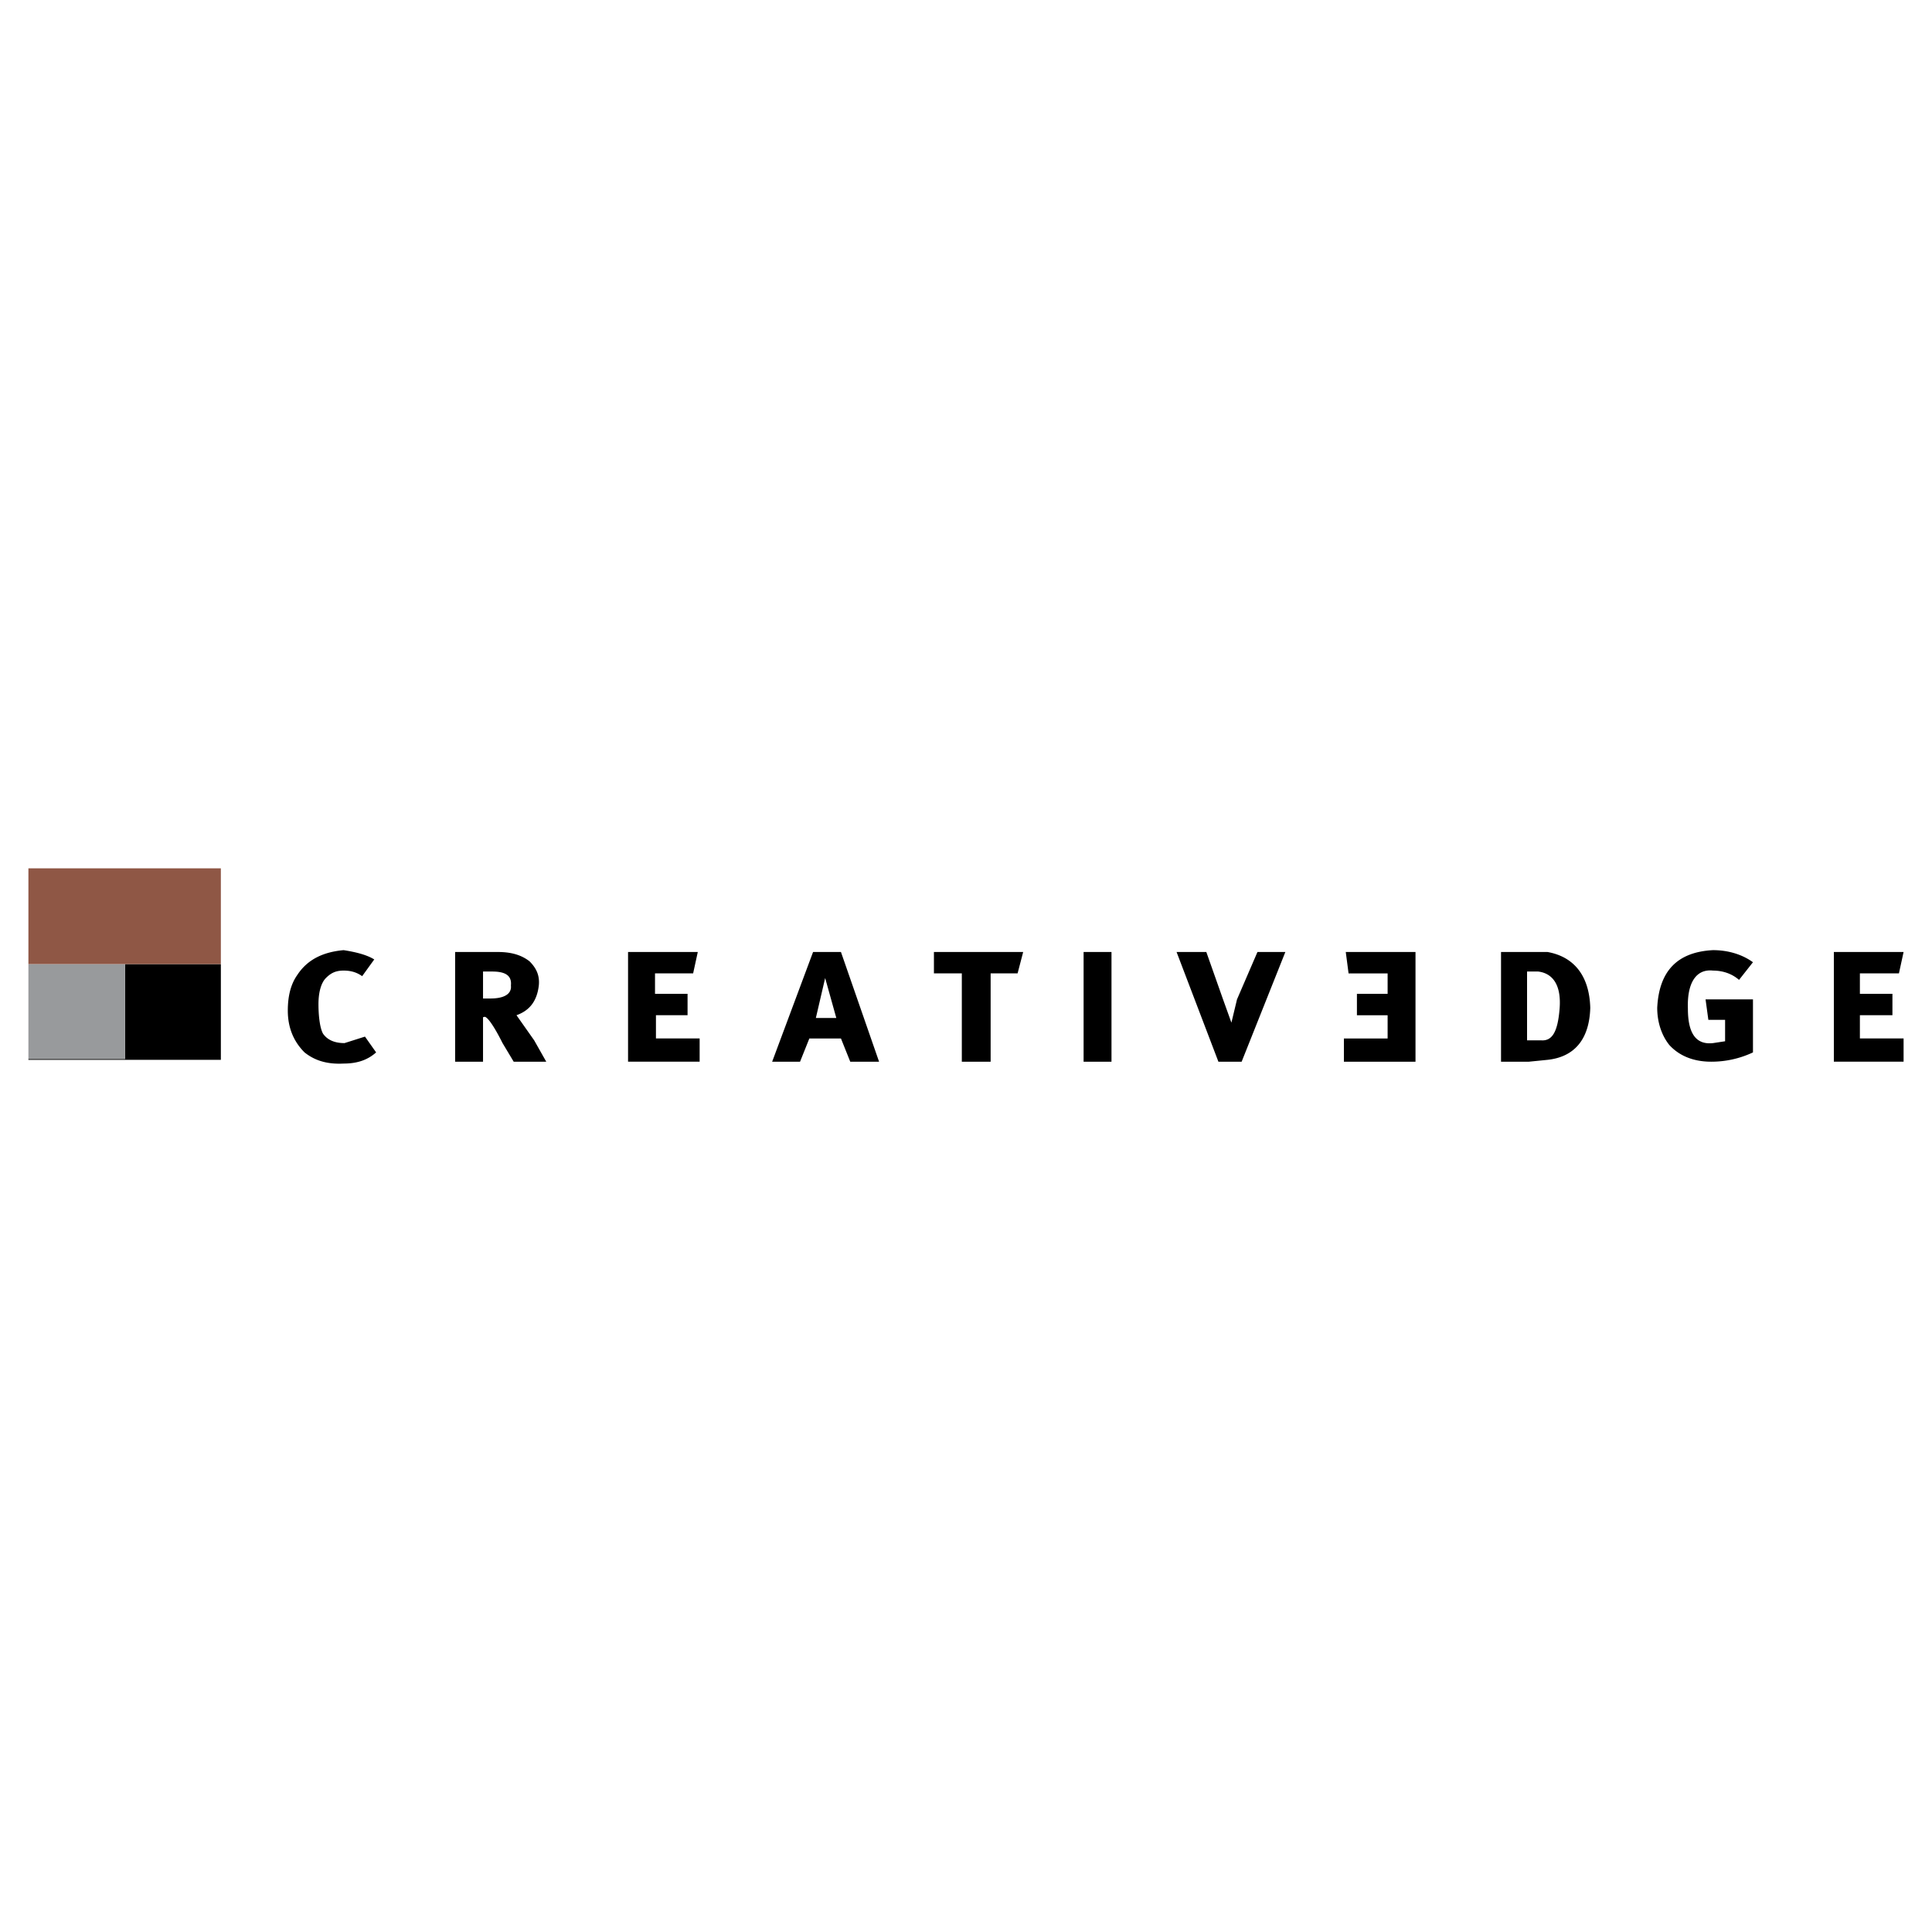 <svg xmlns="http://www.w3.org/2000/svg" width="2500" height="2500" viewBox="0 0 192.756 192.756"><g fill-rule="evenodd" clip-rule="evenodd"><path fill="#fff" d="M0 0h192.756v192.756H0V0z"/><path d="M22.035 96.188v9.552H2.834v-.092h9.647v-9.46h9.554z"/><path fill="#989a9c" d="M2.834 96.188h9.647v9.46H2.834v-9.46z"/><path fill="#8f5745" d="M2.834 86.633h19.201v9.555H2.834v-9.555z"/><path d="M173.504 97.764c-.742-.648-1.67-.928-2.598-.928-1.67-.186-2.598 1.207-2.504 3.803 0 2.506.834 3.617 2.504 3.432l1.207-.184v-2.135h-1.67l-.279-2.041h4.73v5.287a9.712 9.712 0 0 1-4.174.928c-1.855 0-3.246-.648-4.174-1.67-.742-.928-1.205-2.225-1.205-3.709.186-3.711 2.041-5.566 5.564-5.751 1.578 0 2.969.464 3.988 1.207l-1.389 1.761zm-17.902 2.875c-.186 2.318-.742 3.248-1.854 3.154h-1.393V96.93h1.113c1.485.185 2.319 1.39 2.134 3.709zm-3.524-5.658h-2.32v10.945h2.783l1.855-.186c2.598-.277 4.174-1.947 4.266-5.193-.092-3.246-1.668-5.102-4.266-5.566h-2.318zm37.379 2.134h-3.895v2.039h3.246v2.135h-3.246v2.318h4.359v2.318h-6.957V94.981h6.957l-.464 2.134zm-69.102-2.134l1.67 4.73.834 2.32.557-2.32 2.041-4.73h2.783l-4.361 10.945h-2.318l-4.174-10.945h2.968zm-18.83 2.134h-2.689v8.811h-2.875v-8.811h-2.783v-2.134h8.904l-.557 2.134zm6.586-2.134h2.783v10.945h-2.783V94.981zm33.114 10.945h-7.143v-2.318h4.361v-2.318h-3.062v-2.135h3.062v-2.039h-3.896l-.279-2.134h6.957v10.944zm-72.071-8.811h-3.803v2.039h3.247v2.135h-3.154v2.318h4.359v2.318h-7.142V94.981h6.957l-.464 2.134zM52.83 95.909c-.835-.649-1.855-.928-3.154-.928h-4.267v10.945h2.783v-4.451h.093c.186-.186.835.557 1.855 2.596l1.112 1.855H54.5l-1.206-2.133-1.763-2.504c1.299-.465 2.041-1.393 2.227-2.969.092-.927-.186-1.67-.928-2.411zm-4.638 3.71V96.93h.928c1.391 0 1.948.463 1.854 1.391.093.834-.649 1.299-2.04 1.299h-.742v-.001zm32.928-4.638l-4.082 10.945h2.783l.928-2.318h3.153l.928 2.318h2.875l-3.803-10.945H81.12zm.278 6.585l.928-3.988 1.113 3.988h-2.041zm-44.059-5.843l-1.206 1.669c-.649-.463-1.298-.557-1.854-.557-.835 0-1.299.279-1.763.742-.464.465-.742 1.391-.742 2.598 0 1.391.186 2.504.464 2.969.464.648 1.206.926 2.134.926l2.041-.648 1.113 1.576c-.834.742-1.855 1.113-3.246 1.113-1.763.094-2.968-.371-3.896-1.113-1.113-1.111-1.669-2.504-1.669-4.174 0-1.391.278-2.598.928-3.523 1.02-1.578 2.597-2.32 4.638-2.505 1.203.185 2.317.463 3.058.927z"/></g></svg>